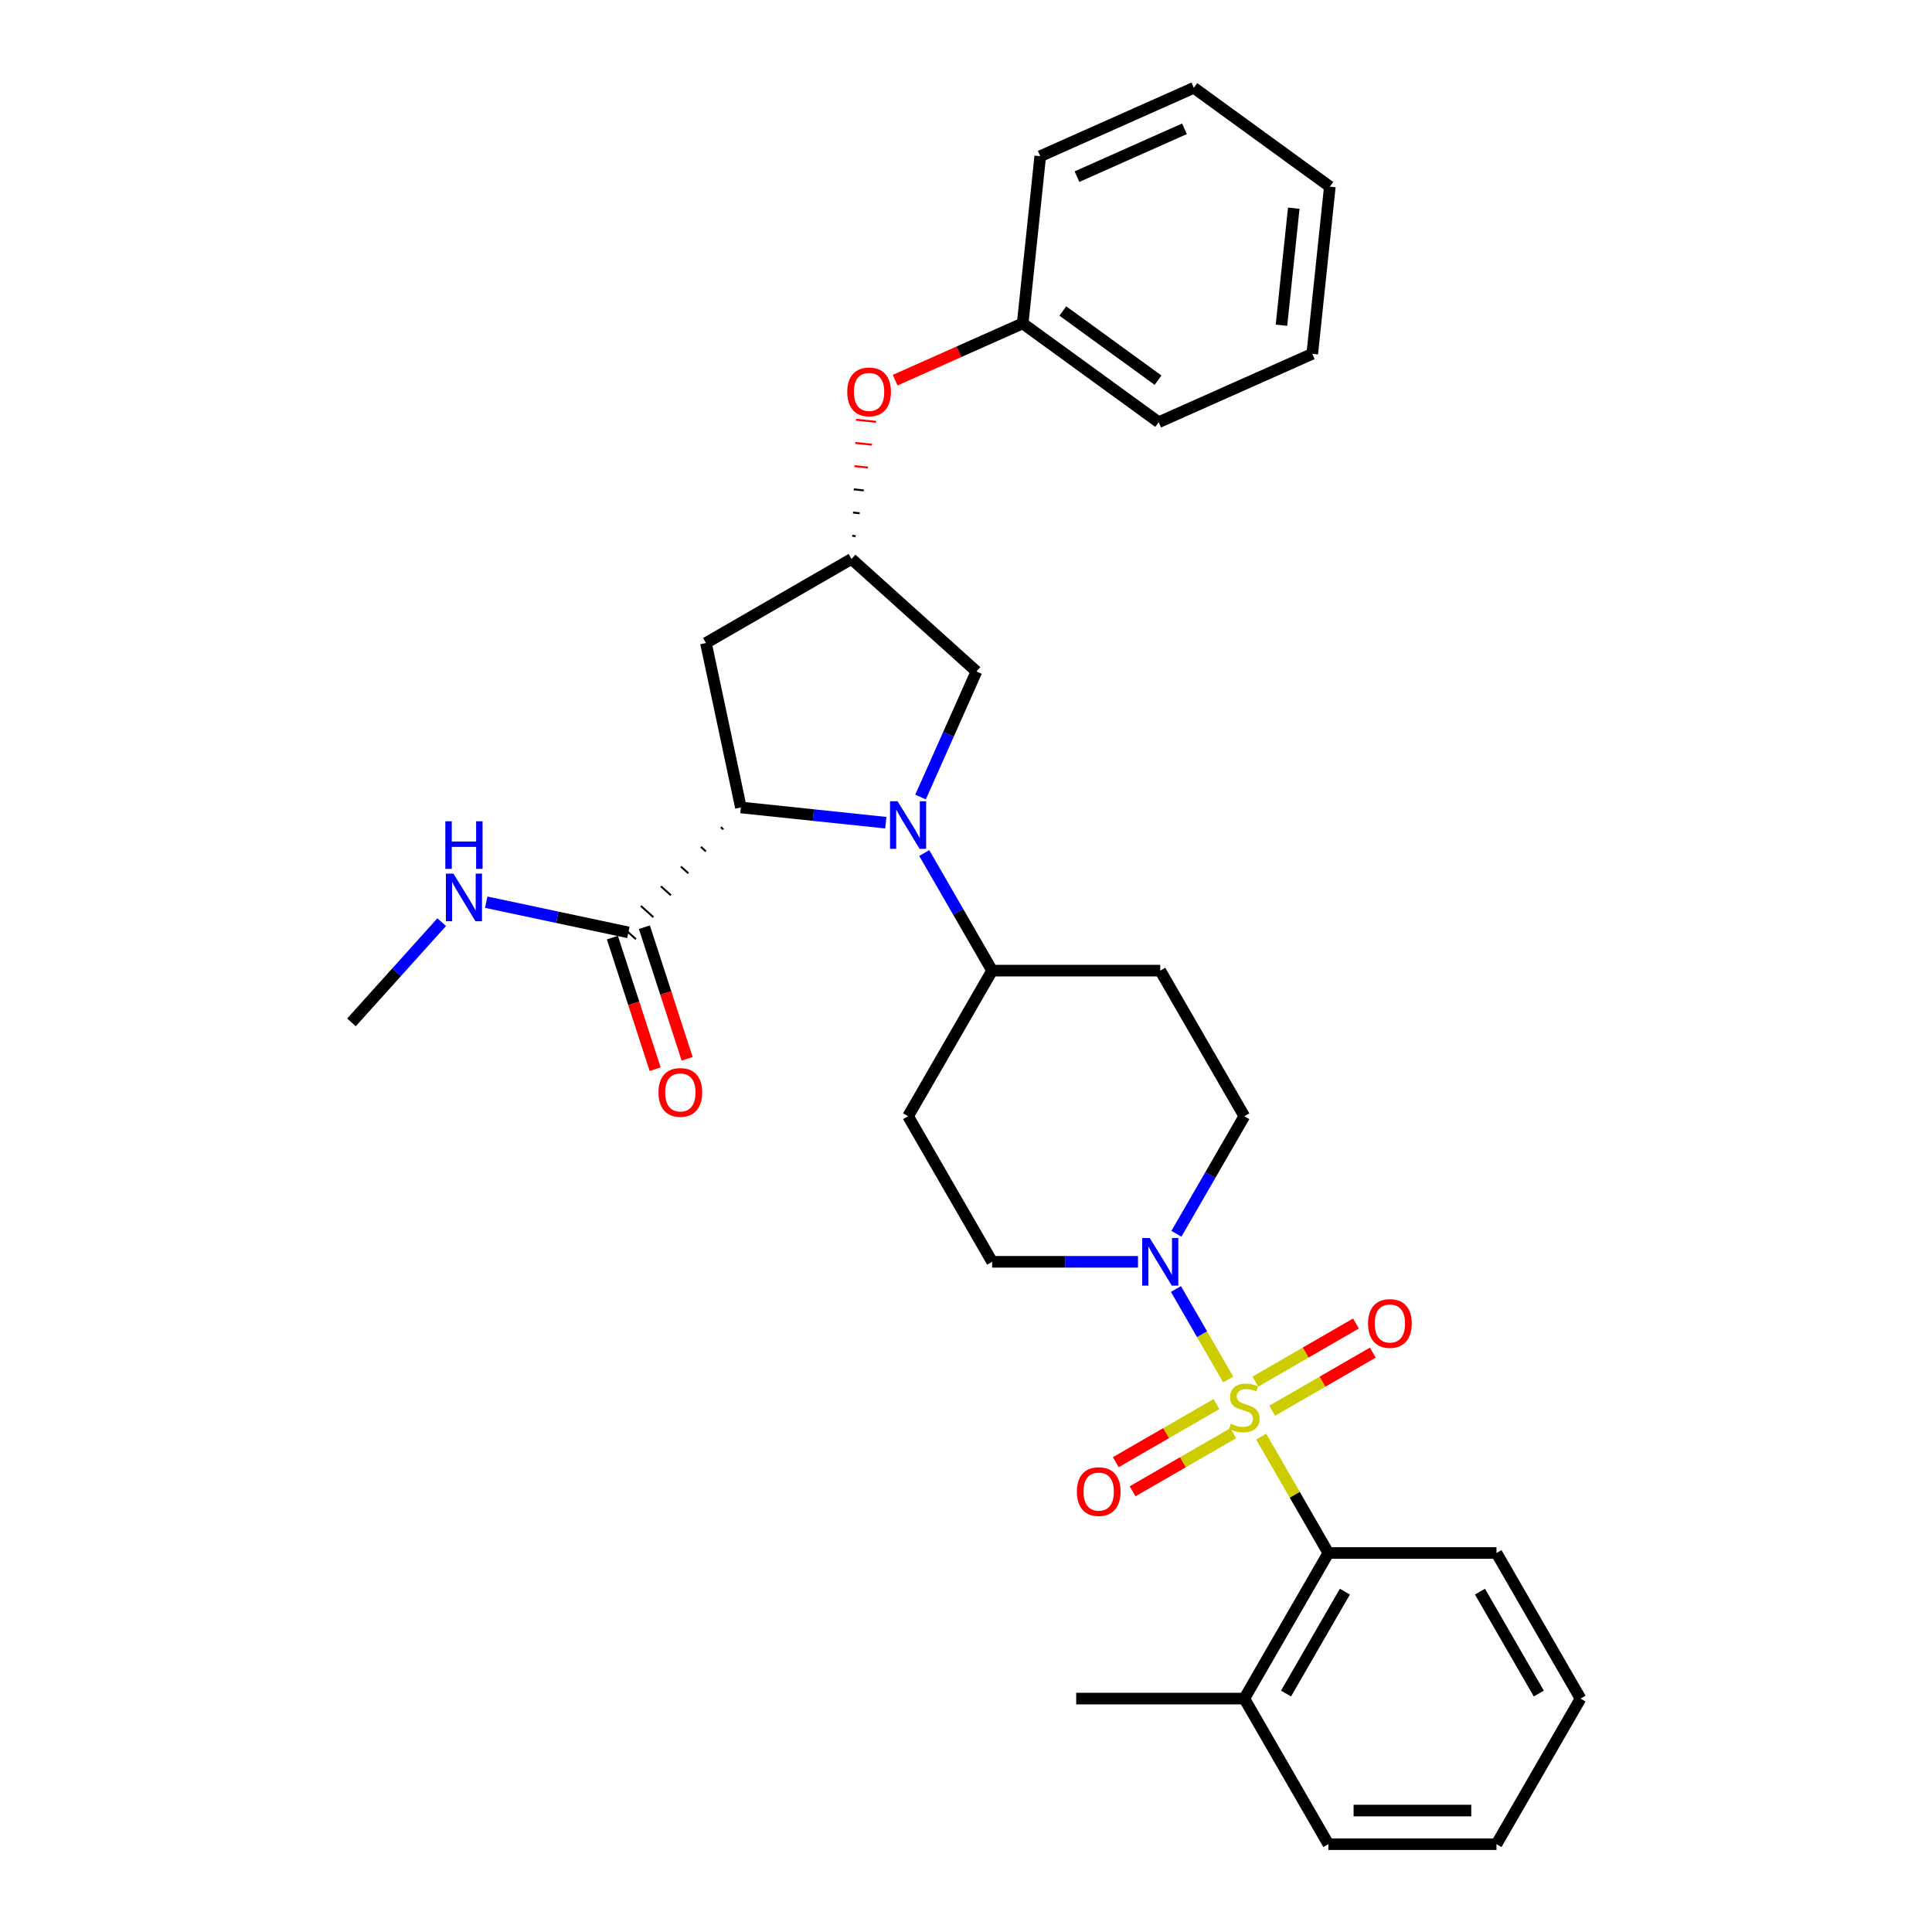 <?xml version='1.0' encoding='iso-8859-1'?>
<svg version='1.1' baseProfile='full'
              xmlns='http://www.w3.org/2000/svg'
                      xmlns:rdkit='http://www.rdkit.org/xml'
                      xmlns:xlink='http://www.w3.org/1999/xlink'
                  xml:space='preserve'
width='1000px' height='1000px' viewBox='0 0 1000 1000'>
<!-- END OF HEADER -->
<rect style='opacity:1.0;fill:#FFFFFF;stroke:none' width='1000' height='1000' x='0' y='0'> </rect>
<path class='bond-1' d='M 635.703,714.009 L 622.188,690.6' style='fill:none;fill-rule:evenodd;stroke:#CCCC00;stroke-width:6px;stroke-linecap:butt;stroke-linejoin:miter;stroke-opacity:1' />
<path class='bond-1' d='M 622.188,690.6 L 608.673,667.192' style='fill:none;fill-rule:evenodd;stroke:#0000FF;stroke-width:6px;stroke-linecap:butt;stroke-linejoin:miter;stroke-opacity:1' />
<path class='bond-3' d='M 652.784,743.594 L 670.172,773.711' style='fill:none;fill-rule:evenodd;stroke:#CCCC00;stroke-width:6px;stroke-linecap:butt;stroke-linejoin:miter;stroke-opacity:1' />
<path class='bond-3' d='M 670.172,773.711 L 687.56,803.829' style='fill:none;fill-rule:evenodd;stroke:#000000;stroke-width:6px;stroke-linecap:butt;stroke-linejoin:miter;stroke-opacity:1' />
<path class='bond-7' d='M 658.48,730.189 L 684.522,715.153' style='fill:none;fill-rule:evenodd;stroke:#CCCC00;stroke-width:6px;stroke-linecap:butt;stroke-linejoin:miter;stroke-opacity:1' />
<path class='bond-7' d='M 684.522,715.153 L 710.565,700.117' style='fill:none;fill-rule:evenodd;stroke:#FF0000;stroke-width:6px;stroke-linecap:butt;stroke-linejoin:miter;stroke-opacity:1' />
<path class='bond-7' d='M 649.778,715.117 L 675.821,700.081' style='fill:none;fill-rule:evenodd;stroke:#CCCC00;stroke-width:6px;stroke-linecap:butt;stroke-linejoin:miter;stroke-opacity:1' />
<path class='bond-7' d='M 675.821,700.081 L 701.863,685.046' style='fill:none;fill-rule:evenodd;stroke:#FF0000;stroke-width:6px;stroke-linecap:butt;stroke-linejoin:miter;stroke-opacity:1' />
<path class='bond-8' d='M 629.625,726.752 L 603.582,741.788' style='fill:none;fill-rule:evenodd;stroke:#CCCC00;stroke-width:6px;stroke-linecap:butt;stroke-linejoin:miter;stroke-opacity:1' />
<path class='bond-8' d='M 603.582,741.788 L 577.54,756.824' style='fill:none;fill-rule:evenodd;stroke:#FF0000;stroke-width:6px;stroke-linecap:butt;stroke-linejoin:miter;stroke-opacity:1' />
<path class='bond-8' d='M 638.327,741.824 L 612.284,756.86' style='fill:none;fill-rule:evenodd;stroke:#CCCC00;stroke-width:6px;stroke-linecap:butt;stroke-linejoin:miter;stroke-opacity:1' />
<path class='bond-8' d='M 612.284,756.86 L 586.242,771.896' style='fill:none;fill-rule:evenodd;stroke:#FF0000;stroke-width:6px;stroke-linecap:butt;stroke-linejoin:miter;stroke-opacity:1' />
<path class='bond-0' d='M 478.39,441.534 L 495.959,471.965' style='fill:none;fill-rule:evenodd;stroke:#0000FF;stroke-width:6px;stroke-linecap:butt;stroke-linejoin:miter;stroke-opacity:1' />
<path class='bond-0' d='M 495.959,471.965 L 513.528,502.396' style='fill:none;fill-rule:evenodd;stroke:#000000;stroke-width:6px;stroke-linecap:butt;stroke-linejoin:miter;stroke-opacity:1' />
<path class='bond-2' d='M 458.499,425.827 L 420.99,421.884' style='fill:none;fill-rule:evenodd;stroke:#0000FF;stroke-width:6px;stroke-linecap:butt;stroke-linejoin:miter;stroke-opacity:1' />
<path class='bond-2' d='M 420.99,421.884 L 383.48,417.942' style='fill:none;fill-rule:evenodd;stroke:#000000;stroke-width:6px;stroke-linecap:butt;stroke-linejoin:miter;stroke-opacity:1' />
<path class='bond-9' d='M 476.474,412.541 L 490.943,380.042' style='fill:none;fill-rule:evenodd;stroke:#0000FF;stroke-width:6px;stroke-linecap:butt;stroke-linejoin:miter;stroke-opacity:1' />
<path class='bond-9' d='M 490.943,380.042 L 505.413,347.544' style='fill:none;fill-rule:evenodd;stroke:#000000;stroke-width:6px;stroke-linecap:butt;stroke-linejoin:miter;stroke-opacity:1' />
<path class='bond-11' d='M 608.914,638.615 L 626.483,608.185' style='fill:none;fill-rule:evenodd;stroke:#0000FF;stroke-width:6px;stroke-linecap:butt;stroke-linejoin:miter;stroke-opacity:1' />
<path class='bond-11' d='M 626.483,608.185 L 644.052,577.754' style='fill:none;fill-rule:evenodd;stroke:#000000;stroke-width:6px;stroke-linecap:butt;stroke-linejoin:miter;stroke-opacity:1' />
<path class='bond-12' d='M 589.023,653.112 L 551.276,653.112' style='fill:none;fill-rule:evenodd;stroke:#0000FF;stroke-width:6px;stroke-linecap:butt;stroke-linejoin:miter;stroke-opacity:1' />
<path class='bond-12' d='M 551.276,653.112 L 513.528,653.112' style='fill:none;fill-rule:evenodd;stroke:#000000;stroke-width:6px;stroke-linecap:butt;stroke-linejoin:miter;stroke-opacity:1' />
<path class='bond-4' d='M 373.129,428.137 L 374.423,429.302' style='fill:none;fill-rule:evenodd;stroke:#000000;stroke-width:1.0px;stroke-linecap:butt;stroke-linejoin:miter;stroke-opacity:1' />
<path class='bond-4' d='M 362.779,438.333 L 365.365,440.662' style='fill:none;fill-rule:evenodd;stroke:#000000;stroke-width:1.0px;stroke-linecap:butt;stroke-linejoin:miter;stroke-opacity:1' />
<path class='bond-4' d='M 352.428,448.528 L 356.308,452.021' style='fill:none;fill-rule:evenodd;stroke:#000000;stroke-width:1.0px;stroke-linecap:butt;stroke-linejoin:miter;stroke-opacity:1' />
<path class='bond-4' d='M 342.077,458.723 L 347.25,463.381' style='fill:none;fill-rule:evenodd;stroke:#000000;stroke-width:1.0px;stroke-linecap:butt;stroke-linejoin:miter;stroke-opacity:1' />
<path class='bond-4' d='M 331.726,468.919 L 338.193,474.741' style='fill:none;fill-rule:evenodd;stroke:#000000;stroke-width:1.0px;stroke-linecap:butt;stroke-linejoin:miter;stroke-opacity:1' />
<path class='bond-4' d='M 321.375,479.114 L 329.135,486.101' style='fill:none;fill-rule:evenodd;stroke:#000000;stroke-width:1.0px;stroke-linecap:butt;stroke-linejoin:miter;stroke-opacity:1' />
<path class='bond-5' d='M 383.48,417.942 L 365.389,332.827' style='fill:none;fill-rule:evenodd;stroke:#000000;stroke-width:6px;stroke-linecap:butt;stroke-linejoin:miter;stroke-opacity:1' />
<path class='bond-15' d='M 687.56,803.829 L 644.052,879.187' style='fill:none;fill-rule:evenodd;stroke:#000000;stroke-width:6px;stroke-linecap:butt;stroke-linejoin:miter;stroke-opacity:1' />
<path class='bond-15' d='M 696.106,823.834 L 665.65,876.585' style='fill:none;fill-rule:evenodd;stroke:#000000;stroke-width:6px;stroke-linecap:butt;stroke-linejoin:miter;stroke-opacity:1' />
<path class='bond-20' d='M 687.56,803.829 L 774.577,803.829' style='fill:none;fill-rule:evenodd;stroke:#000000;stroke-width:6px;stroke-linecap:butt;stroke-linejoin:miter;stroke-opacity:1' />
<path class='bond-16' d='M 316.979,485.296 L 328.046,519.357' style='fill:none;fill-rule:evenodd;stroke:#000000;stroke-width:6px;stroke-linecap:butt;stroke-linejoin:miter;stroke-opacity:1' />
<path class='bond-16' d='M 328.046,519.357 L 339.113,553.418' style='fill:none;fill-rule:evenodd;stroke:#FF0000;stroke-width:6px;stroke-linecap:butt;stroke-linejoin:miter;stroke-opacity:1' />
<path class='bond-16' d='M 333.531,479.919 L 344.598,513.979' style='fill:none;fill-rule:evenodd;stroke:#000000;stroke-width:6px;stroke-linecap:butt;stroke-linejoin:miter;stroke-opacity:1' />
<path class='bond-16' d='M 344.598,513.979 L 355.665,548.04' style='fill:none;fill-rule:evenodd;stroke:#FF0000;stroke-width:6px;stroke-linecap:butt;stroke-linejoin:miter;stroke-opacity:1' />
<path class='bond-18' d='M 325.255,482.608 L 288.458,474.786' style='fill:none;fill-rule:evenodd;stroke:#000000;stroke-width:6px;stroke-linecap:butt;stroke-linejoin:miter;stroke-opacity:1' />
<path class='bond-18' d='M 288.458,474.786 L 251.661,466.965' style='fill:none;fill-rule:evenodd;stroke:#0000FF;stroke-width:6px;stroke-linecap:butt;stroke-linejoin:miter;stroke-opacity:1' />
<path class='bond-33' d='M 365.389,332.827 L 440.747,289.319' style='fill:none;fill-rule:evenodd;stroke:#000000;stroke-width:6px;stroke-linecap:butt;stroke-linejoin:miter;stroke-opacity:1' />
<path class='bond-6' d='M 513.528,502.396 L 470.02,577.754' style='fill:none;fill-rule:evenodd;stroke:#000000;stroke-width:6px;stroke-linecap:butt;stroke-linejoin:miter;stroke-opacity:1' />
<path class='bond-31' d='M 513.528,502.396 L 600.544,502.396' style='fill:none;fill-rule:evenodd;stroke:#000000;stroke-width:6px;stroke-linecap:butt;stroke-linejoin:miter;stroke-opacity:1' />
<path class='bond-10' d='M 505.413,347.544 L 440.747,289.319' style='fill:none;fill-rule:evenodd;stroke:#000000;stroke-width:6px;stroke-linecap:butt;stroke-linejoin:miter;stroke-opacity:1' />
<path class='bond-17' d='M 442.865,277.49 L 441.134,277.308' style='fill:none;fill-rule:evenodd;stroke:#000000;stroke-width:1.0px;stroke-linecap:butt;stroke-linejoin:miter;stroke-opacity:1' />
<path class='bond-17' d='M 444.983,265.661 L 441.522,265.297' style='fill:none;fill-rule:evenodd;stroke:#000000;stroke-width:1.0px;stroke-linecap:butt;stroke-linejoin:miter;stroke-opacity:1' />
<path class='bond-17' d='M 447.102,253.832 L 441.909,253.286' style='fill:none;fill-rule:evenodd;stroke:#000000;stroke-width:1.0px;stroke-linecap:butt;stroke-linejoin:miter;stroke-opacity:1' />
<path class='bond-17' d='M 449.22,242.002 L 442.297,241.275' style='fill:none;fill-rule:evenodd;stroke:#FF0000;stroke-width:1.0px;stroke-linecap:butt;stroke-linejoin:miter;stroke-opacity:1' />
<path class='bond-17' d='M 451.338,230.173 L 442.684,229.264' style='fill:none;fill-rule:evenodd;stroke:#FF0000;stroke-width:1.0px;stroke-linecap:butt;stroke-linejoin:miter;stroke-opacity:1' />
<path class='bond-17' d='M 453.456,218.344 L 443.072,217.253' style='fill:none;fill-rule:evenodd;stroke:#FF0000;stroke-width:1.0px;stroke-linecap:butt;stroke-linejoin:miter;stroke-opacity:1' />
<path class='bond-13' d='M 644.052,577.754 L 600.544,502.396' style='fill:none;fill-rule:evenodd;stroke:#000000;stroke-width:6px;stroke-linecap:butt;stroke-linejoin:miter;stroke-opacity:1' />
<path class='bond-14' d='M 513.528,653.112 L 470.02,577.754' style='fill:none;fill-rule:evenodd;stroke:#000000;stroke-width:6px;stroke-linecap:butt;stroke-linejoin:miter;stroke-opacity:1' />
<path class='bond-21' d='M 644.052,879.187 L 557.036,879.187' style='fill:none;fill-rule:evenodd;stroke:#000000;stroke-width:6px;stroke-linecap:butt;stroke-linejoin:miter;stroke-opacity:1' />
<path class='bond-22' d='M 644.052,879.187 L 687.56,954.545' style='fill:none;fill-rule:evenodd;stroke:#000000;stroke-width:6px;stroke-linecap:butt;stroke-linejoin:miter;stroke-opacity:1' />
<path class='bond-19' d='M 463.33,196.774 L 496.333,182.081' style='fill:none;fill-rule:evenodd;stroke:#FF0000;stroke-width:6px;stroke-linecap:butt;stroke-linejoin:miter;stroke-opacity:1' />
<path class='bond-19' d='M 496.333,182.081 L 529.336,167.387' style='fill:none;fill-rule:evenodd;stroke:#000000;stroke-width:6px;stroke-linecap:butt;stroke-linejoin:miter;stroke-opacity:1' />
<path class='bond-23' d='M 228.619,477.311 L 205.267,503.246' style='fill:none;fill-rule:evenodd;stroke:#0000FF;stroke-width:6px;stroke-linecap:butt;stroke-linejoin:miter;stroke-opacity:1' />
<path class='bond-23' d='M 205.267,503.246 L 181.915,529.182' style='fill:none;fill-rule:evenodd;stroke:#000000;stroke-width:6px;stroke-linecap:butt;stroke-linejoin:miter;stroke-opacity:1' />
<path class='bond-24' d='M 529.336,167.387 L 599.733,218.534' style='fill:none;fill-rule:evenodd;stroke:#000000;stroke-width:6px;stroke-linecap:butt;stroke-linejoin:miter;stroke-opacity:1' />
<path class='bond-24' d='M 550.125,160.979 L 599.403,196.782' style='fill:none;fill-rule:evenodd;stroke:#000000;stroke-width:6px;stroke-linecap:butt;stroke-linejoin:miter;stroke-opacity:1' />
<path class='bond-25' d='M 529.336,167.387 L 538.432,80.847' style='fill:none;fill-rule:evenodd;stroke:#000000;stroke-width:6px;stroke-linecap:butt;stroke-linejoin:miter;stroke-opacity:1' />
<path class='bond-26' d='M 774.577,803.829 L 818.085,879.187' style='fill:none;fill-rule:evenodd;stroke:#000000;stroke-width:6px;stroke-linecap:butt;stroke-linejoin:miter;stroke-opacity:1' />
<path class='bond-26' d='M 766.031,823.834 L 796.487,876.585' style='fill:none;fill-rule:evenodd;stroke:#000000;stroke-width:6px;stroke-linecap:butt;stroke-linejoin:miter;stroke-opacity:1' />
<path class='bond-32' d='M 687.56,954.545 L 774.577,954.545' style='fill:none;fill-rule:evenodd;stroke:#000000;stroke-width:6px;stroke-linecap:butt;stroke-linejoin:miter;stroke-opacity:1' />
<path class='bond-32' d='M 700.613,937.142 L 761.524,937.142' style='fill:none;fill-rule:evenodd;stroke:#000000;stroke-width:6px;stroke-linecap:butt;stroke-linejoin:miter;stroke-opacity:1' />
<path class='bond-29' d='M 599.733,218.534 L 679.227,183.141' style='fill:none;fill-rule:evenodd;stroke:#000000;stroke-width:6px;stroke-linecap:butt;stroke-linejoin:miter;stroke-opacity:1' />
<path class='bond-28' d='M 538.432,80.847 L 617.925,45.455' style='fill:none;fill-rule:evenodd;stroke:#000000;stroke-width:6px;stroke-linecap:butt;stroke-linejoin:miter;stroke-opacity:1' />
<path class='bond-28' d='M 557.434,91.437 L 613.079,66.662' style='fill:none;fill-rule:evenodd;stroke:#000000;stroke-width:6px;stroke-linecap:butt;stroke-linejoin:miter;stroke-opacity:1' />
<path class='bond-27' d='M 818.085,879.187 L 774.577,954.545' style='fill:none;fill-rule:evenodd;stroke:#000000;stroke-width:6px;stroke-linecap:butt;stroke-linejoin:miter;stroke-opacity:1' />
<path class='bond-30' d='M 617.925,45.455 L 688.322,96.601' style='fill:none;fill-rule:evenodd;stroke:#000000;stroke-width:6px;stroke-linecap:butt;stroke-linejoin:miter;stroke-opacity:1' />
<path class='bond-34' d='M 679.227,183.141 L 688.322,96.601' style='fill:none;fill-rule:evenodd;stroke:#000000;stroke-width:6px;stroke-linecap:butt;stroke-linejoin:miter;stroke-opacity:1' />
<path class='bond-34' d='M 663.283,168.341 L 669.65,107.763' style='fill:none;fill-rule:evenodd;stroke:#000000;stroke-width:6px;stroke-linecap:butt;stroke-linejoin:miter;stroke-opacity:1' />
<path  class='atom-0' d='M 637.091 736.929
Q 637.37 737.033, 638.518 737.52
Q 639.667 738.008, 640.92 738.321
Q 642.208 738.599, 643.461 738.599
Q 645.793 738.599, 647.15 737.486
Q 648.508 736.337, 648.508 734.353
Q 648.508 732.995, 647.811 732.16
Q 647.15 731.325, 646.106 730.872
Q 645.062 730.42, 643.321 729.898
Q 641.129 729.236, 639.806 728.61
Q 638.518 727.983, 637.578 726.661
Q 636.673 725.338, 636.673 723.11
Q 636.673 720.013, 638.762 718.098
Q 640.885 716.184, 645.062 716.184
Q 647.916 716.184, 651.153 717.541
L 650.352 720.221
Q 647.394 719.003, 645.166 719.003
Q 642.765 719.003, 641.442 720.013
Q 640.119 720.987, 640.154 722.693
Q 640.154 724.015, 640.815 724.816
Q 641.511 725.617, 642.486 726.069
Q 643.495 726.521, 645.166 727.044
Q 647.394 727.74, 648.716 728.436
Q 650.039 729.132, 650.979 730.559
Q 651.953 731.951, 651.953 734.353
Q 651.953 737.764, 649.656 739.609
Q 647.394 741.419, 643.6 741.419
Q 641.407 741.419, 639.736 740.931
Q 638.1 740.479, 636.151 739.678
L 637.091 736.929
' fill='#CCCC00'/>
<path  class='atom-1' d='M 464.573 414.716
L 472.648 427.768
Q 473.448 429.056, 474.736 431.388
Q 476.024 433.72, 476.094 433.86
L 476.094 414.716
L 479.365 414.716
L 479.365 439.359
L 475.989 439.359
L 467.322 425.088
Q 466.313 423.418, 465.234 421.503
Q 464.19 419.589, 463.877 418.997
L 463.877 439.359
L 460.674 439.359
L 460.674 414.716
L 464.573 414.716
' fill='#0000FF'/>
<path  class='atom-2' d='M 595.097 640.791
L 603.172 653.843
Q 603.973 655.131, 605.261 657.463
Q 606.548 659.795, 606.618 659.934
L 606.618 640.791
L 609.89 640.791
L 609.89 665.434
L 606.514 665.434
L 597.847 651.163
Q 596.837 649.492, 595.758 647.578
Q 594.714 645.664, 594.401 645.072
L 594.401 665.434
L 591.199 665.434
L 591.199 640.791
L 595.097 640.791
' fill='#0000FF'/>
<path  class='atom-8' d='M 708.099 685.032
Q 708.099 679.115, 711.022 675.808
Q 713.946 672.502, 719.411 672.502
Q 724.875 672.502, 727.799 675.808
Q 730.723 679.115, 730.723 685.032
Q 730.723 691.019, 727.764 694.43
Q 724.806 697.806, 719.411 697.806
Q 713.981 697.806, 711.022 694.43
Q 708.099 691.054, 708.099 685.032
M 719.411 695.022
Q 723.17 695.022, 725.189 692.516
Q 727.242 689.975, 727.242 685.032
Q 727.242 680.194, 725.189 677.758
Q 723.17 675.286, 719.411 675.286
Q 715.652 675.286, 713.598 677.723
Q 711.579 680.159, 711.579 685.032
Q 711.579 690.009, 713.598 692.516
Q 715.652 695.022, 719.411 695.022
' fill='#FF0000'/>
<path  class='atom-9' d='M 557.382 772.048
Q 557.382 766.131, 560.306 762.825
Q 563.229 759.518, 568.694 759.518
Q 574.159 759.518, 577.082 762.825
Q 580.006 766.131, 580.006 772.048
Q 580.006 778.035, 577.048 781.446
Q 574.089 784.822, 568.694 784.822
Q 563.264 784.822, 560.306 781.446
Q 557.382 778.07, 557.382 772.048
M 568.694 782.038
Q 572.453 782.038, 574.472 779.532
Q 576.526 776.991, 576.526 772.048
Q 576.526 767.21, 574.472 764.774
Q 572.453 762.303, 568.694 762.303
Q 564.935 762.303, 562.881 764.739
Q 560.863 767.175, 560.863 772.048
Q 560.863 777.026, 562.881 779.532
Q 564.935 782.038, 568.694 782.038
' fill='#FF0000'/>
<path  class='atom-17' d='M 340.832 565.435
Q 340.832 559.517, 343.756 556.211
Q 346.68 552.904, 352.145 552.904
Q 357.609 552.904, 360.533 556.211
Q 363.457 559.517, 363.457 565.435
Q 363.457 571.421, 360.498 574.832
Q 357.54 578.209, 352.145 578.209
Q 346.715 578.209, 343.756 574.832
Q 340.832 571.456, 340.832 565.435
M 352.145 575.424
Q 355.904 575.424, 357.922 572.918
Q 359.976 570.377, 359.976 565.435
Q 359.976 560.596, 357.922 558.16
Q 355.904 555.689, 352.145 555.689
Q 348.386 555.689, 346.332 558.125
Q 344.313 560.562, 344.313 565.435
Q 344.313 570.412, 346.332 572.918
Q 348.386 575.424, 352.145 575.424
' fill='#FF0000'/>
<path  class='atom-18' d='M 438.53 202.849
Q 438.53 196.932, 441.454 193.625
Q 444.378 190.319, 449.843 190.319
Q 455.307 190.319, 458.231 193.625
Q 461.155 196.932, 461.155 202.849
Q 461.155 208.836, 458.196 212.247
Q 455.238 215.623, 449.843 215.623
Q 444.413 215.623, 441.454 212.247
Q 438.53 208.871, 438.53 202.849
M 449.843 212.839
Q 453.602 212.839, 455.62 210.332
Q 457.674 207.792, 457.674 202.849
Q 457.674 198.011, 455.62 195.575
Q 453.602 193.103, 449.843 193.103
Q 446.083 193.103, 444.03 195.54
Q 442.011 197.976, 442.011 202.849
Q 442.011 207.826, 444.03 210.332
Q 446.083 212.839, 449.843 212.839
' fill='#FF0000'/>
<path  class='atom-19' d='M 234.693 452.194
L 242.768 465.247
Q 243.569 466.535, 244.857 468.867
Q 246.145 471.199, 246.214 471.338
L 246.214 452.194
L 249.486 452.194
L 249.486 476.837
L 246.11 476.837
L 237.443 462.567
Q 236.433 460.896, 235.354 458.982
Q 234.31 457.067, 233.997 456.476
L 233.997 476.837
L 230.795 476.837
L 230.795 452.194
L 234.693 452.194
' fill='#0000FF'/>
<path  class='atom-19' d='M 230.499 425.087
L 233.84 425.087
L 233.84 435.564
L 246.44 435.564
L 246.44 425.087
L 249.782 425.087
L 249.782 449.73
L 246.44 449.73
L 246.44 438.348
L 233.84 438.348
L 233.84 449.73
L 230.499 449.73
L 230.499 425.087
' fill='#0000FF'/>
</svg>
